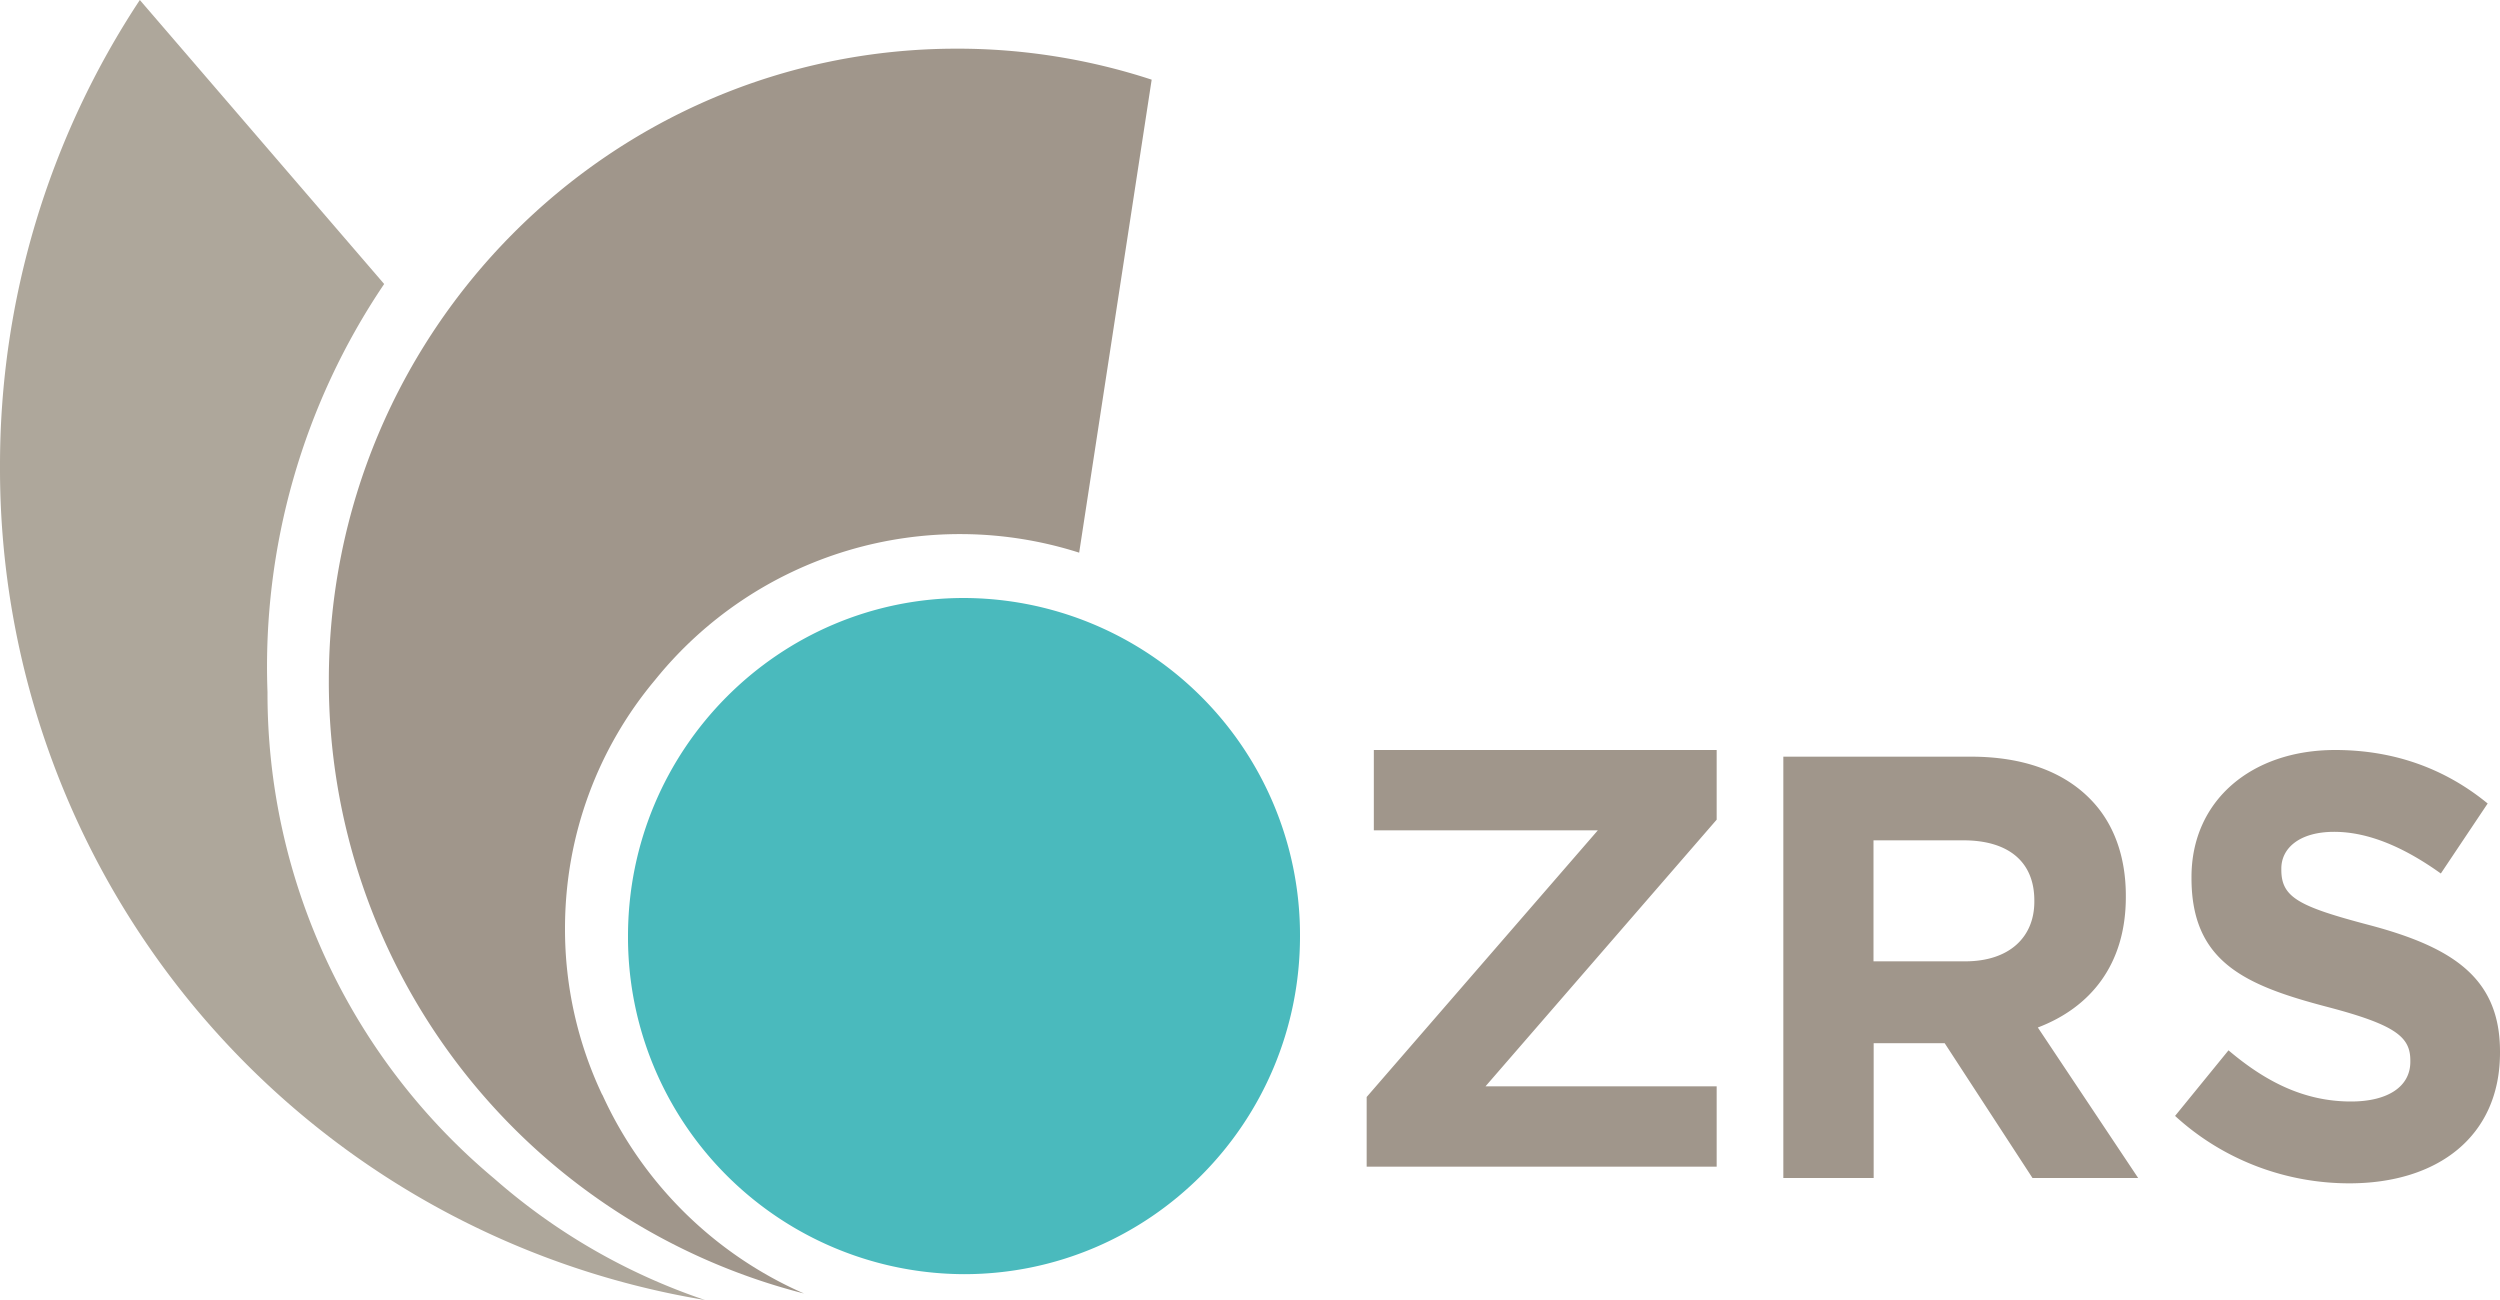 <?xml version="1.0" encoding="UTF-8"?>
<svg xmlns="http://www.w3.org/2000/svg" viewBox="0 0 150 78">
  <g fill="none" fill-rule="evenodd">
    <path fill="#4ABABD" d="M78 56.17c0 11.2-9.03 20.28-20.16 20.28a20.22 20.22 0 0 1-20.16-20.28c0-11.2 9.03-20.29 20.16-20.29A20.22 20.22 0 0 1 78 56.17"></path>
    <path fill="#AEA79B" d="M29.66 70.72a37.93 37.93 0 0 1-13.61-29.17v-.03a41.01 41.01 0 0 1 7-24.48L8.39 0A50.62 50.62 0 0 0 0 28a50.56 50.56 0 0 0 42.3 50 37.07 37.07 0 0 1-12.64-7.28"></path>
    <path fill="#A0968B" d="M36.13 65.68a23.2 23.2 0 0 1-2.23-9.97c0-5.68 2.03-10.89 5.41-14.92a23.5 23.5 0 0 1 25.44-7.63L69.1 4.78a37.43 37.43 0 0 0-11.69-1.86c-20.8 0-37.68 16.97-37.68 37.91a37.88 37.88 0 0 0 28.51 36.78 23.75 23.75 0 0 1-12.1-11.93m45.86.14 13.87-16H82.43V45H103v4.18l-13.87 16H103V70H82zm40.27-4.17c3.13-1.19 5.28-3.75 5.28-7.83v-.08c0-2.38-.74-4.37-2.11-5.77-1.62-1.67-4.05-2.57-7.18-2.57H107v25.28h5.42v-8.09h4.26l5.27 8.09h6.34l-6.02-9.03Zm-.21-7.55c0 2.14-1.51 3.58-4.15 3.58h-5.5v-7.26h5.4c2.63 0 4.25 1.23 4.25 3.61v.07Zm8.44 12.86 3.21-3.94c2.22 1.88 4.54 3.07 7.35 3.07 2.22 0 3.56-.9 3.56-2.38v-.08c0-1.4-.85-2.13-4.96-3.21-4.96-1.3-8.17-2.7-8.17-7.73v-.07c0-4.59 3.6-7.62 8.62-7.62 3.6 0 6.65 1.16 9.15 3.21l-2.81 4.2c-2.18-1.56-4.33-2.5-6.4-2.5-2.08 0-3.17.98-3.17 2.2v.08c0 1.66 1.05 2.2 5.3 3.32 5 1.33 7.82 3.18 7.82 7.58v.07c0 5.02-3.73 7.84-9.04 7.84-3.73 0-7.5-1.34-10.45-4.04"></path>
  </g>
</svg>

